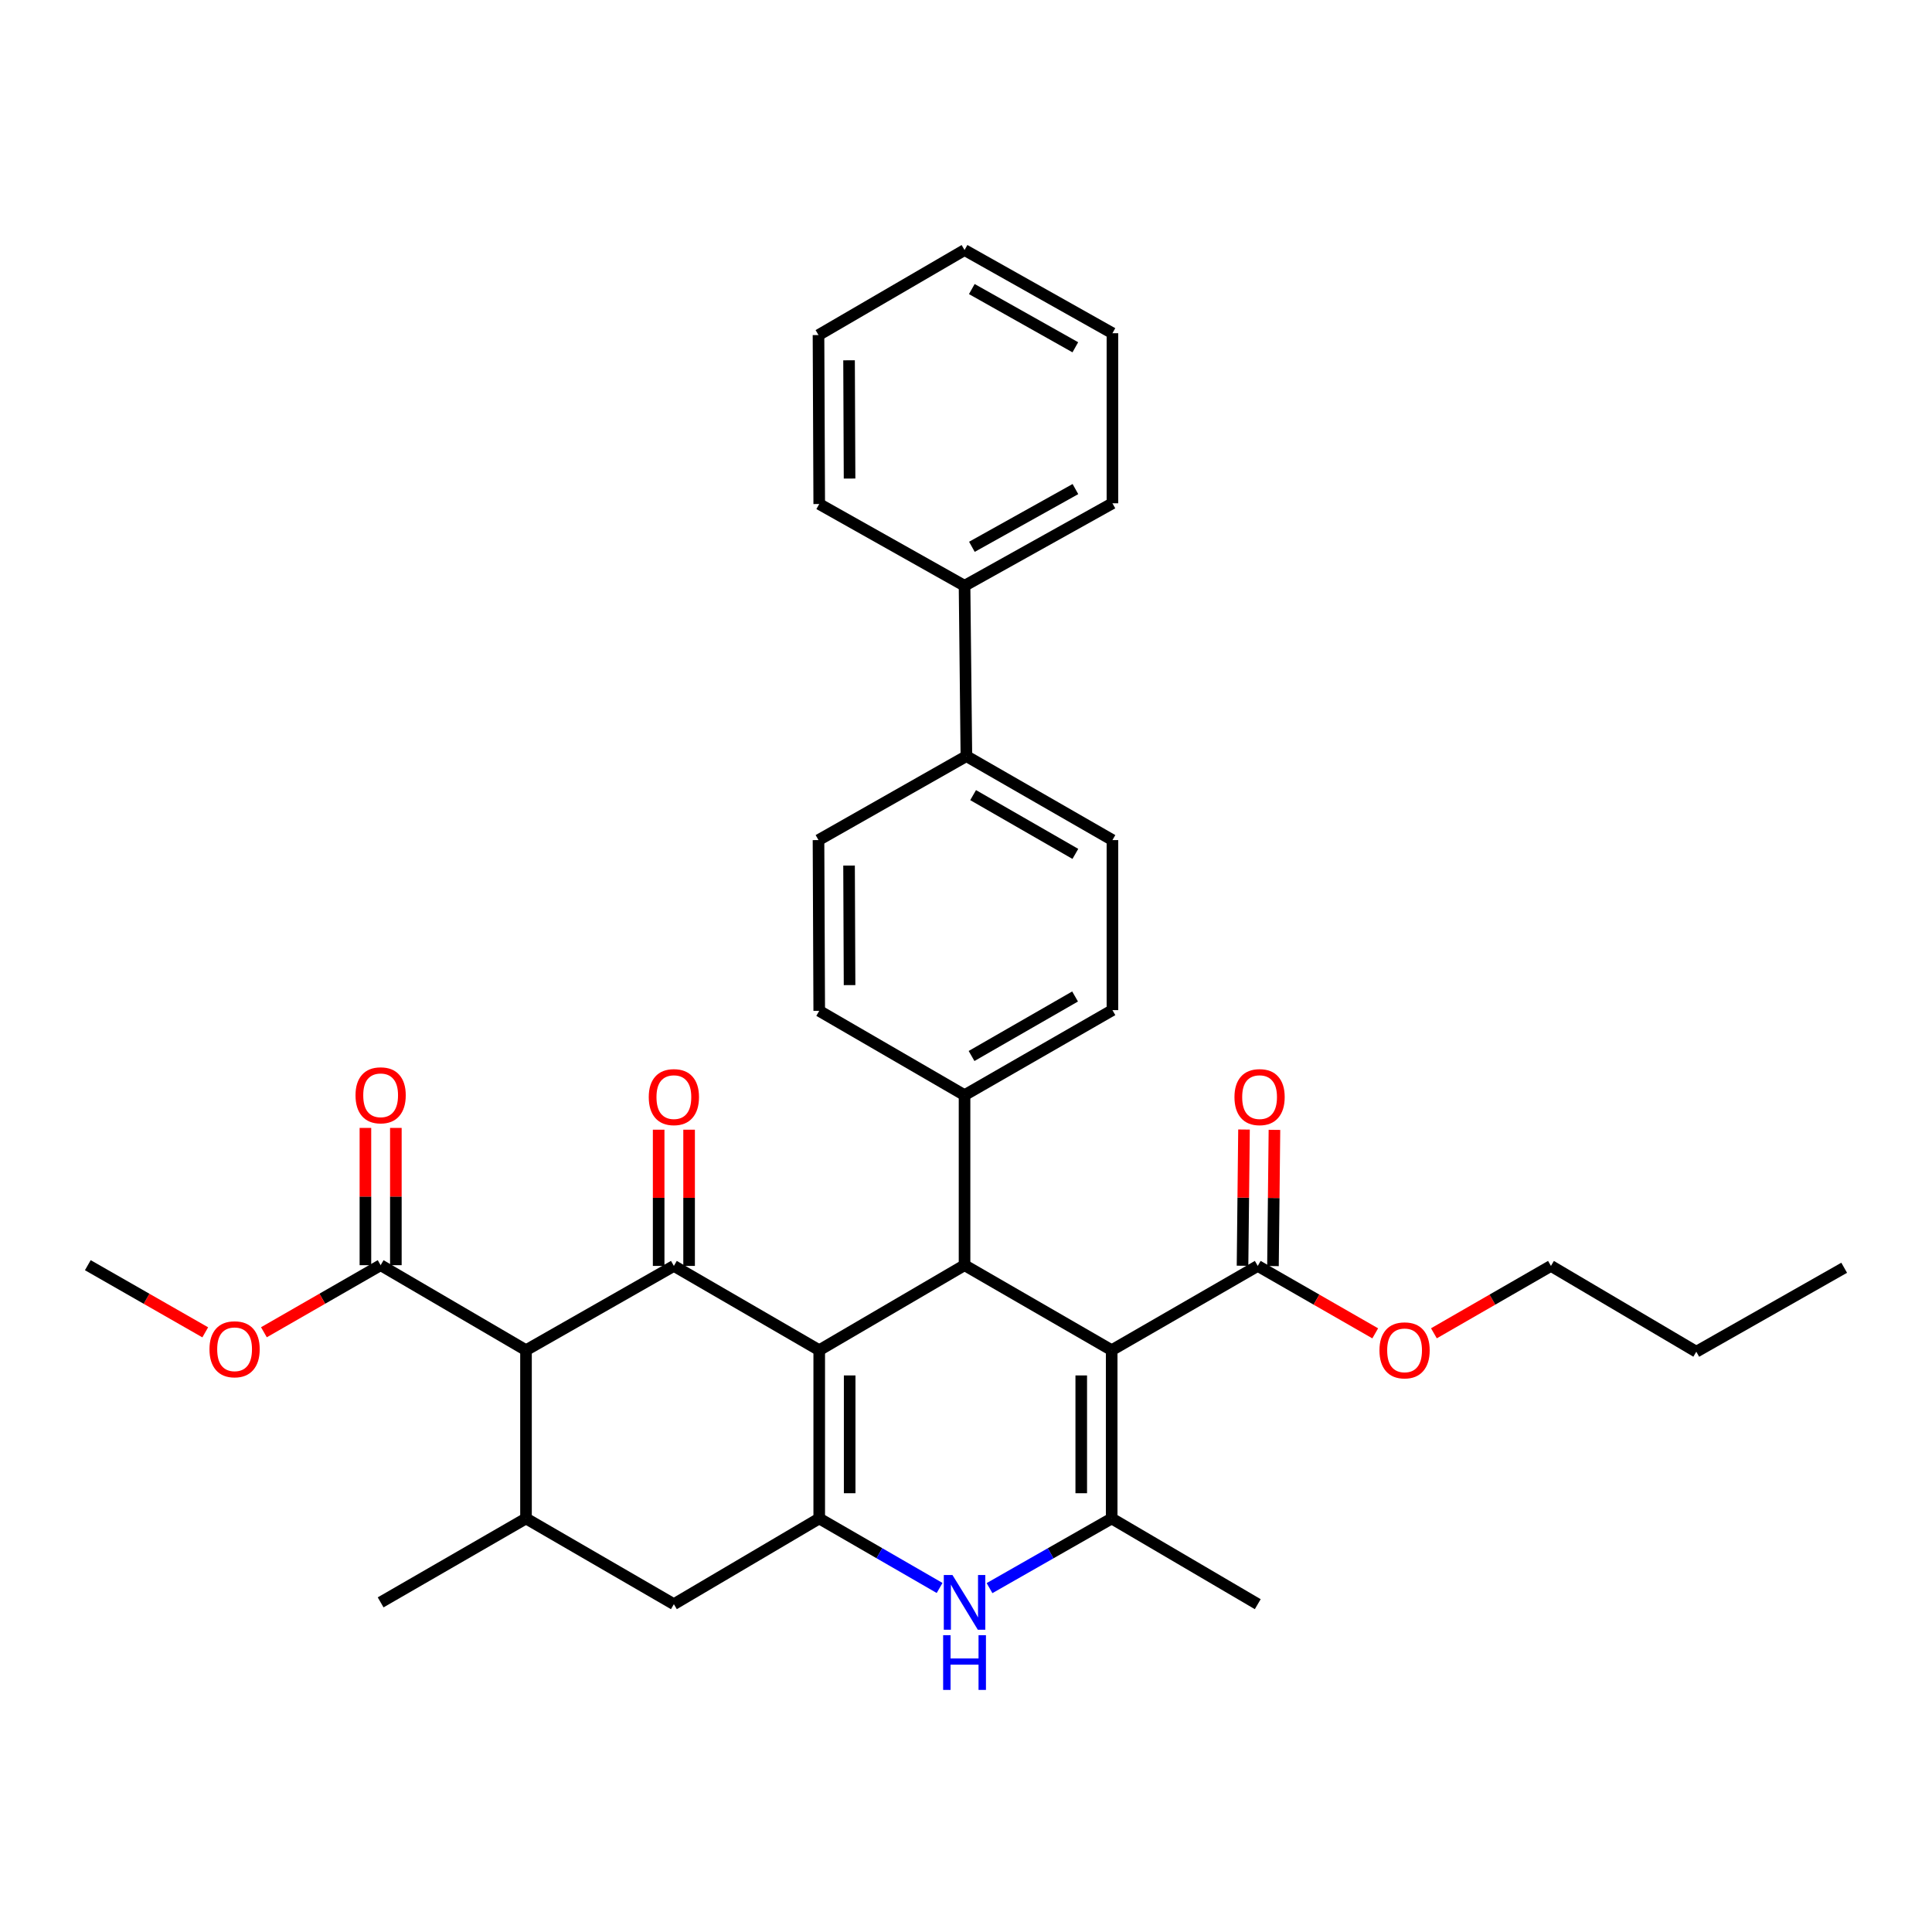 <?xml version='1.0' encoding='iso-8859-1'?>
<svg version='1.1' baseProfile='full'
              xmlns='http://www.w3.org/2000/svg'
                      xmlns:rdkit='http://www.rdkit.org/xml'
                      xmlns:xlink='http://www.w3.org/1999/xlink'
                  xml:space='preserve'
width='1000px' height='1000px' viewBox='0 0 1000 1000'>
<!-- END OF HEADER -->
<rect style='opacity:1.0;fill:#FFFFFF;stroke:none' width='1000' height='1000' x='0' y='0'> </rect>
<path class='bond-1' d='M 424.031,698.859 L 348.797,655.237' style='fill:none;fill-rule:evenodd;stroke:#000000;stroke-width:6px;stroke-linecap:butt;stroke-linejoin:miter;stroke-opacity:1' />
<path class='bond-2' d='M 424.031,698.859 L 424.031,785.955' style='fill:none;fill-rule:evenodd;stroke:#000000;stroke-width:6px;stroke-linecap:butt;stroke-linejoin:miter;stroke-opacity:1' />
<path class='bond-2' d='M 439.788,711.923 L 439.788,772.89' style='fill:none;fill-rule:evenodd;stroke:#000000;stroke-width:6px;stroke-linecap:butt;stroke-linejoin:miter;stroke-opacity:1' />
<path class='bond-3' d='M 424.031,698.859 L 499.247,654.86' style='fill:none;fill-rule:evenodd;stroke:#000000;stroke-width:6px;stroke-linecap:butt;stroke-linejoin:miter;stroke-opacity:1' />
<path class='bond-0' d='M 575.409,698.859 L 499.247,654.86' style='fill:none;fill-rule:evenodd;stroke:#000000;stroke-width:6px;stroke-linecap:butt;stroke-linejoin:miter;stroke-opacity:1' />
<path class='bond-4' d='M 575.409,698.859 L 575.409,785.955' style='fill:none;fill-rule:evenodd;stroke:#000000;stroke-width:6px;stroke-linecap:butt;stroke-linejoin:miter;stroke-opacity:1' />
<path class='bond-4' d='M 559.651,711.923 L 559.651,772.89' style='fill:none;fill-rule:evenodd;stroke:#000000;stroke-width:6px;stroke-linecap:butt;stroke-linejoin:miter;stroke-opacity:1' />
<path class='bond-8' d='M 575.409,698.859 L 651.01,655.237' style='fill:none;fill-rule:evenodd;stroke:#000000;stroke-width:6px;stroke-linecap:butt;stroke-linejoin:miter;stroke-opacity:1' />
<path class='bond-5' d='M 348.797,655.237 L 272.259,698.859' style='fill:none;fill-rule:evenodd;stroke:#000000;stroke-width:6px;stroke-linecap:butt;stroke-linejoin:miter;stroke-opacity:1' />
<path class='bond-12' d='M 356.676,655.237 L 356.676,619.982' style='fill:none;fill-rule:evenodd;stroke:#000000;stroke-width:6px;stroke-linecap:butt;stroke-linejoin:miter;stroke-opacity:1' />
<path class='bond-12' d='M 356.676,619.982 L 356.676,584.728' style='fill:none;fill-rule:evenodd;stroke:#FF0000;stroke-width:6px;stroke-linecap:butt;stroke-linejoin:miter;stroke-opacity:1' />
<path class='bond-12' d='M 340.918,655.237 L 340.918,619.982' style='fill:none;fill-rule:evenodd;stroke:#000000;stroke-width:6px;stroke-linecap:butt;stroke-linejoin:miter;stroke-opacity:1' />
<path class='bond-12' d='M 340.918,619.982 L 340.918,584.728' style='fill:none;fill-rule:evenodd;stroke:#FF0000;stroke-width:6px;stroke-linecap:butt;stroke-linejoin:miter;stroke-opacity:1' />
<path class='bond-6' d='M 424.031,785.955 L 455.183,803.942' style='fill:none;fill-rule:evenodd;stroke:#000000;stroke-width:6px;stroke-linecap:butt;stroke-linejoin:miter;stroke-opacity:1' />
<path class='bond-6' d='M 455.183,803.942 L 486.336,821.929' style='fill:none;fill-rule:evenodd;stroke:#0000FF;stroke-width:6px;stroke-linecap:butt;stroke-linejoin:miter;stroke-opacity:1' />
<path class='bond-10' d='M 424.031,785.955 L 348.797,830.321' style='fill:none;fill-rule:evenodd;stroke:#000000;stroke-width:6px;stroke-linecap:butt;stroke-linejoin:miter;stroke-opacity:1' />
<path class='bond-11' d='M 499.247,654.86 L 499.247,566.845' style='fill:none;fill-rule:evenodd;stroke:#000000;stroke-width:6px;stroke-linecap:butt;stroke-linejoin:miter;stroke-opacity:1' />
<path class='bond-23' d='M 575.409,785.955 L 651.01,830.321' style='fill:none;fill-rule:evenodd;stroke:#000000;stroke-width:6px;stroke-linecap:butt;stroke-linejoin:miter;stroke-opacity:1' />
<path class='bond-34' d='M 575.409,785.955 L 543.794,803.982' style='fill:none;fill-rule:evenodd;stroke:#000000;stroke-width:6px;stroke-linecap:butt;stroke-linejoin:miter;stroke-opacity:1' />
<path class='bond-34' d='M 543.794,803.982 L 512.179,822.01' style='fill:none;fill-rule:evenodd;stroke:#0000FF;stroke-width:6px;stroke-linecap:butt;stroke-linejoin:miter;stroke-opacity:1' />
<path class='bond-9' d='M 272.259,698.859 L 197.016,654.86' style='fill:none;fill-rule:evenodd;stroke:#000000;stroke-width:6px;stroke-linecap:butt;stroke-linejoin:miter;stroke-opacity:1' />
<path class='bond-35' d='M 272.259,698.859 L 272.259,785.955' style='fill:none;fill-rule:evenodd;stroke:#000000;stroke-width:6px;stroke-linecap:butt;stroke-linejoin:miter;stroke-opacity:1' />
<path class='bond-7' d='M 272.259,785.955 L 348.797,830.321' style='fill:none;fill-rule:evenodd;stroke:#000000;stroke-width:6px;stroke-linecap:butt;stroke-linejoin:miter;stroke-opacity:1' />
<path class='bond-24' d='M 272.259,785.955 L 197.016,829.384' style='fill:none;fill-rule:evenodd;stroke:#000000;stroke-width:6px;stroke-linecap:butt;stroke-linejoin:miter;stroke-opacity:1' />
<path class='bond-14' d='M 658.889,655.322 L 659.27,620.068' style='fill:none;fill-rule:evenodd;stroke:#000000;stroke-width:6px;stroke-linecap:butt;stroke-linejoin:miter;stroke-opacity:1' />
<path class='bond-14' d='M 659.27,620.068 L 659.651,584.814' style='fill:none;fill-rule:evenodd;stroke:#FF0000;stroke-width:6px;stroke-linecap:butt;stroke-linejoin:miter;stroke-opacity:1' />
<path class='bond-14' d='M 643.132,655.151 L 643.513,619.897' style='fill:none;fill-rule:evenodd;stroke:#000000;stroke-width:6px;stroke-linecap:butt;stroke-linejoin:miter;stroke-opacity:1' />
<path class='bond-14' d='M 643.513,619.897 L 643.894,584.643' style='fill:none;fill-rule:evenodd;stroke:#FF0000;stroke-width:6px;stroke-linecap:butt;stroke-linejoin:miter;stroke-opacity:1' />
<path class='bond-21' d='M 651.01,655.237 L 681.413,672.688' style='fill:none;fill-rule:evenodd;stroke:#000000;stroke-width:6px;stroke-linecap:butt;stroke-linejoin:miter;stroke-opacity:1' />
<path class='bond-21' d='M 681.413,672.688 L 711.815,690.139' style='fill:none;fill-rule:evenodd;stroke:#FF0000;stroke-width:6px;stroke-linecap:butt;stroke-linejoin:miter;stroke-opacity:1' />
<path class='bond-15' d='M 204.895,654.86 L 204.895,619.333' style='fill:none;fill-rule:evenodd;stroke:#000000;stroke-width:6px;stroke-linecap:butt;stroke-linejoin:miter;stroke-opacity:1' />
<path class='bond-15' d='M 204.895,619.333 L 204.895,583.806' style='fill:none;fill-rule:evenodd;stroke:#FF0000;stroke-width:6px;stroke-linecap:butt;stroke-linejoin:miter;stroke-opacity:1' />
<path class='bond-15' d='M 189.138,654.86 L 189.138,619.333' style='fill:none;fill-rule:evenodd;stroke:#000000;stroke-width:6px;stroke-linecap:butt;stroke-linejoin:miter;stroke-opacity:1' />
<path class='bond-15' d='M 189.138,619.333 L 189.138,583.806' style='fill:none;fill-rule:evenodd;stroke:#FF0000;stroke-width:6px;stroke-linecap:butt;stroke-linejoin:miter;stroke-opacity:1' />
<path class='bond-22' d='M 197.016,654.86 L 166.81,672.218' style='fill:none;fill-rule:evenodd;stroke:#000000;stroke-width:6px;stroke-linecap:butt;stroke-linejoin:miter;stroke-opacity:1' />
<path class='bond-22' d='M 166.81,672.218 L 136.603,689.576' style='fill:none;fill-rule:evenodd;stroke:#FF0000;stroke-width:6px;stroke-linecap:butt;stroke-linejoin:miter;stroke-opacity:1' />
<path class='bond-16' d='M 499.247,566.845 L 575.794,522.838' style='fill:none;fill-rule:evenodd;stroke:#000000;stroke-width:6px;stroke-linecap:butt;stroke-linejoin:miter;stroke-opacity:1' />
<path class='bond-16' d='M 502.875,546.583 L 556.458,515.778' style='fill:none;fill-rule:evenodd;stroke:#000000;stroke-width:6px;stroke-linecap:butt;stroke-linejoin:miter;stroke-opacity:1' />
<path class='bond-17' d='M 499.247,566.845 L 424.031,523.223' style='fill:none;fill-rule:evenodd;stroke:#000000;stroke-width:6px;stroke-linecap:butt;stroke-linejoin:miter;stroke-opacity:1' />
<path class='bond-13' d='M 500.201,391.376 L 423.654,434.832' style='fill:none;fill-rule:evenodd;stroke:#000000;stroke-width:6px;stroke-linecap:butt;stroke-linejoin:miter;stroke-opacity:1' />
<path class='bond-20' d='M 500.201,391.376 L 499.247,303.194' style='fill:none;fill-rule:evenodd;stroke:#000000;stroke-width:6px;stroke-linecap:butt;stroke-linejoin:miter;stroke-opacity:1' />
<path class='bond-36' d='M 500.201,391.376 L 575.794,434.832' style='fill:none;fill-rule:evenodd;stroke:#000000;stroke-width:6px;stroke-linecap:butt;stroke-linejoin:miter;stroke-opacity:1' />
<path class='bond-36' d='M 503.687,411.555 L 556.602,441.974' style='fill:none;fill-rule:evenodd;stroke:#000000;stroke-width:6px;stroke-linecap:butt;stroke-linejoin:miter;stroke-opacity:1' />
<path class='bond-19' d='M 575.794,522.838 L 575.794,434.832' style='fill:none;fill-rule:evenodd;stroke:#000000;stroke-width:6px;stroke-linecap:butt;stroke-linejoin:miter;stroke-opacity:1' />
<path class='bond-18' d='M 424.031,523.223 L 423.654,434.832' style='fill:none;fill-rule:evenodd;stroke:#000000;stroke-width:6px;stroke-linecap:butt;stroke-linejoin:miter;stroke-opacity:1' />
<path class='bond-18' d='M 439.732,509.897 L 439.468,448.023' style='fill:none;fill-rule:evenodd;stroke:#000000;stroke-width:6px;stroke-linecap:butt;stroke-linejoin:miter;stroke-opacity:1' />
<path class='bond-25' d='M 499.247,303.194 L 575.794,260.5' style='fill:none;fill-rule:evenodd;stroke:#000000;stroke-width:6px;stroke-linecap:butt;stroke-linejoin:miter;stroke-opacity:1' />
<path class='bond-25' d='M 503.054,283.028 L 556.636,253.142' style='fill:none;fill-rule:evenodd;stroke:#000000;stroke-width:6px;stroke-linecap:butt;stroke-linejoin:miter;stroke-opacity:1' />
<path class='bond-26' d='M 499.247,303.194 L 424.031,260.885' style='fill:none;fill-rule:evenodd;stroke:#000000;stroke-width:6px;stroke-linecap:butt;stroke-linejoin:miter;stroke-opacity:1' />
<path class='bond-27' d='M 742.191,690.115 L 772.478,672.676' style='fill:none;fill-rule:evenodd;stroke:#FF0000;stroke-width:6px;stroke-linecap:butt;stroke-linejoin:miter;stroke-opacity:1' />
<path class='bond-27' d='M 772.478,672.676 L 802.765,655.237' style='fill:none;fill-rule:evenodd;stroke:#000000;stroke-width:6px;stroke-linecap:butt;stroke-linejoin:miter;stroke-opacity:1' />
<path class='bond-28' d='M 106.236,689.614 L 75.845,672.237' style='fill:none;fill-rule:evenodd;stroke:#FF0000;stroke-width:6px;stroke-linecap:butt;stroke-linejoin:miter;stroke-opacity:1' />
<path class='bond-28' d='M 75.845,672.237 L 45.455,654.86' style='fill:none;fill-rule:evenodd;stroke:#000000;stroke-width:6px;stroke-linecap:butt;stroke-linejoin:miter;stroke-opacity:1' />
<path class='bond-32' d='M 575.794,260.5 L 575.794,172.476' style='fill:none;fill-rule:evenodd;stroke:#000000;stroke-width:6px;stroke-linecap:butt;stroke-linejoin:miter;stroke-opacity:1' />
<path class='bond-31' d='M 424.031,260.885 L 423.654,173.439' style='fill:none;fill-rule:evenodd;stroke:#000000;stroke-width:6px;stroke-linecap:butt;stroke-linejoin:miter;stroke-opacity:1' />
<path class='bond-31' d='M 439.732,247.7 L 439.468,186.488' style='fill:none;fill-rule:evenodd;stroke:#000000;stroke-width:6px;stroke-linecap:butt;stroke-linejoin:miter;stroke-opacity:1' />
<path class='bond-29' d='M 802.765,655.237 L 877.999,699.647' style='fill:none;fill-rule:evenodd;stroke:#000000;stroke-width:6px;stroke-linecap:butt;stroke-linejoin:miter;stroke-opacity:1' />
<path class='bond-30' d='M 877.999,699.647 L 954.545,656.191' style='fill:none;fill-rule:evenodd;stroke:#000000;stroke-width:6px;stroke-linecap:butt;stroke-linejoin:miter;stroke-opacity:1' />
<path class='bond-33' d='M 423.654,173.439 L 499.247,129.423' style='fill:none;fill-rule:evenodd;stroke:#000000;stroke-width:6px;stroke-linecap:butt;stroke-linejoin:miter;stroke-opacity:1' />
<path class='bond-37' d='M 575.794,172.476 L 499.247,129.423' style='fill:none;fill-rule:evenodd;stroke:#000000;stroke-width:6px;stroke-linecap:butt;stroke-linejoin:miter;stroke-opacity:1' />
<path class='bond-37' d='M 556.587,179.753 L 503.004,149.615' style='fill:none;fill-rule:evenodd;stroke:#000000;stroke-width:6px;stroke-linecap:butt;stroke-linejoin:miter;stroke-opacity:1' />
<path  class='atom-7' d='M 492.987 815.224
L 502.267 830.224
Q 503.187 831.704, 504.667 834.384
Q 506.147 837.064, 506.227 837.224
L 506.227 815.224
L 509.987 815.224
L 509.987 843.544
L 506.107 843.544
L 496.147 827.144
Q 494.987 825.224, 493.747 823.024
Q 492.547 820.824, 492.187 820.144
L 492.187 843.544
L 488.507 843.544
L 488.507 815.224
L 492.987 815.224
' fill='#0000FF'/>
<path  class='atom-7' d='M 488.167 846.376
L 492.007 846.376
L 492.007 858.416
L 506.487 858.416
L 506.487 846.376
L 510.327 846.376
L 510.327 874.696
L 506.487 874.696
L 506.487 861.616
L 492.007 861.616
L 492.007 874.696
L 488.167 874.696
L 488.167 846.376
' fill='#0000FF'/>
<path  class='atom-13' d='M 335.797 567.862
Q 335.797 561.062, 339.157 557.262
Q 342.517 553.462, 348.797 553.462
Q 355.077 553.462, 358.437 557.262
Q 361.797 561.062, 361.797 567.862
Q 361.797 574.742, 358.397 578.662
Q 354.997 582.542, 348.797 582.542
Q 342.557 582.542, 339.157 578.662
Q 335.797 574.782, 335.797 567.862
M 348.797 579.342
Q 353.117 579.342, 355.437 576.462
Q 357.797 573.542, 357.797 567.862
Q 357.797 562.302, 355.437 559.502
Q 353.117 556.662, 348.797 556.662
Q 344.477 556.662, 342.117 559.462
Q 339.797 562.262, 339.797 567.862
Q 339.797 573.582, 342.117 576.462
Q 344.477 579.342, 348.797 579.342
' fill='#FF0000'/>
<path  class='atom-15' d='M 638.956 567.862
Q 638.956 561.062, 642.316 557.262
Q 645.676 553.462, 651.956 553.462
Q 658.236 553.462, 661.596 557.262
Q 664.956 561.062, 664.956 567.862
Q 664.956 574.742, 661.556 578.662
Q 658.156 582.542, 651.956 582.542
Q 645.716 582.542, 642.316 578.662
Q 638.956 574.782, 638.956 567.862
M 651.956 579.342
Q 656.276 579.342, 658.596 576.462
Q 660.956 573.542, 660.956 567.862
Q 660.956 562.302, 658.596 559.502
Q 656.276 556.662, 651.956 556.662
Q 647.636 556.662, 645.276 559.462
Q 642.956 562.262, 642.956 567.862
Q 642.956 573.582, 645.276 576.462
Q 647.636 579.342, 651.956 579.342
' fill='#FF0000'/>
<path  class='atom-16' d='M 184.016 566.925
Q 184.016 560.125, 187.376 556.325
Q 190.736 552.525, 197.016 552.525
Q 203.296 552.525, 206.656 556.325
Q 210.016 560.125, 210.016 566.925
Q 210.016 573.805, 206.616 577.725
Q 203.216 581.605, 197.016 581.605
Q 190.776 581.605, 187.376 577.725
Q 184.016 573.845, 184.016 566.925
M 197.016 578.405
Q 201.336 578.405, 203.656 575.525
Q 206.016 572.605, 206.016 566.925
Q 206.016 561.365, 203.656 558.565
Q 201.336 555.725, 197.016 555.725
Q 192.696 555.725, 190.336 558.525
Q 188.016 561.325, 188.016 566.925
Q 188.016 572.645, 190.336 575.525
Q 192.696 578.405, 197.016 578.405
' fill='#FF0000'/>
<path  class='atom-22' d='M 714.006 698.939
Q 714.006 692.139, 717.366 688.339
Q 720.726 684.539, 727.006 684.539
Q 733.286 684.539, 736.646 688.339
Q 740.006 692.139, 740.006 698.939
Q 740.006 705.819, 736.606 709.739
Q 733.206 713.619, 727.006 713.619
Q 720.766 713.619, 717.366 709.739
Q 714.006 705.859, 714.006 698.939
M 727.006 710.419
Q 731.326 710.419, 733.646 707.539
Q 736.006 704.619, 736.006 698.939
Q 736.006 693.379, 733.646 690.579
Q 731.326 687.739, 727.006 687.739
Q 722.686 687.739, 720.326 690.539
Q 718.006 693.339, 718.006 698.939
Q 718.006 704.659, 720.326 707.539
Q 722.686 710.419, 727.006 710.419
' fill='#FF0000'/>
<path  class='atom-23' d='M 108.424 698.379
Q 108.424 691.579, 111.784 687.779
Q 115.144 683.979, 121.424 683.979
Q 127.704 683.979, 131.064 687.779
Q 134.424 691.579, 134.424 698.379
Q 134.424 705.259, 131.024 709.179
Q 127.624 713.059, 121.424 713.059
Q 115.184 713.059, 111.784 709.179
Q 108.424 705.299, 108.424 698.379
M 121.424 709.859
Q 125.744 709.859, 128.064 706.979
Q 130.424 704.059, 130.424 698.379
Q 130.424 692.819, 128.064 690.019
Q 125.744 687.179, 121.424 687.179
Q 117.104 687.179, 114.744 689.979
Q 112.424 692.779, 112.424 698.379
Q 112.424 704.099, 114.744 706.979
Q 117.104 709.859, 121.424 709.859
' fill='#FF0000'/>
</svg>
